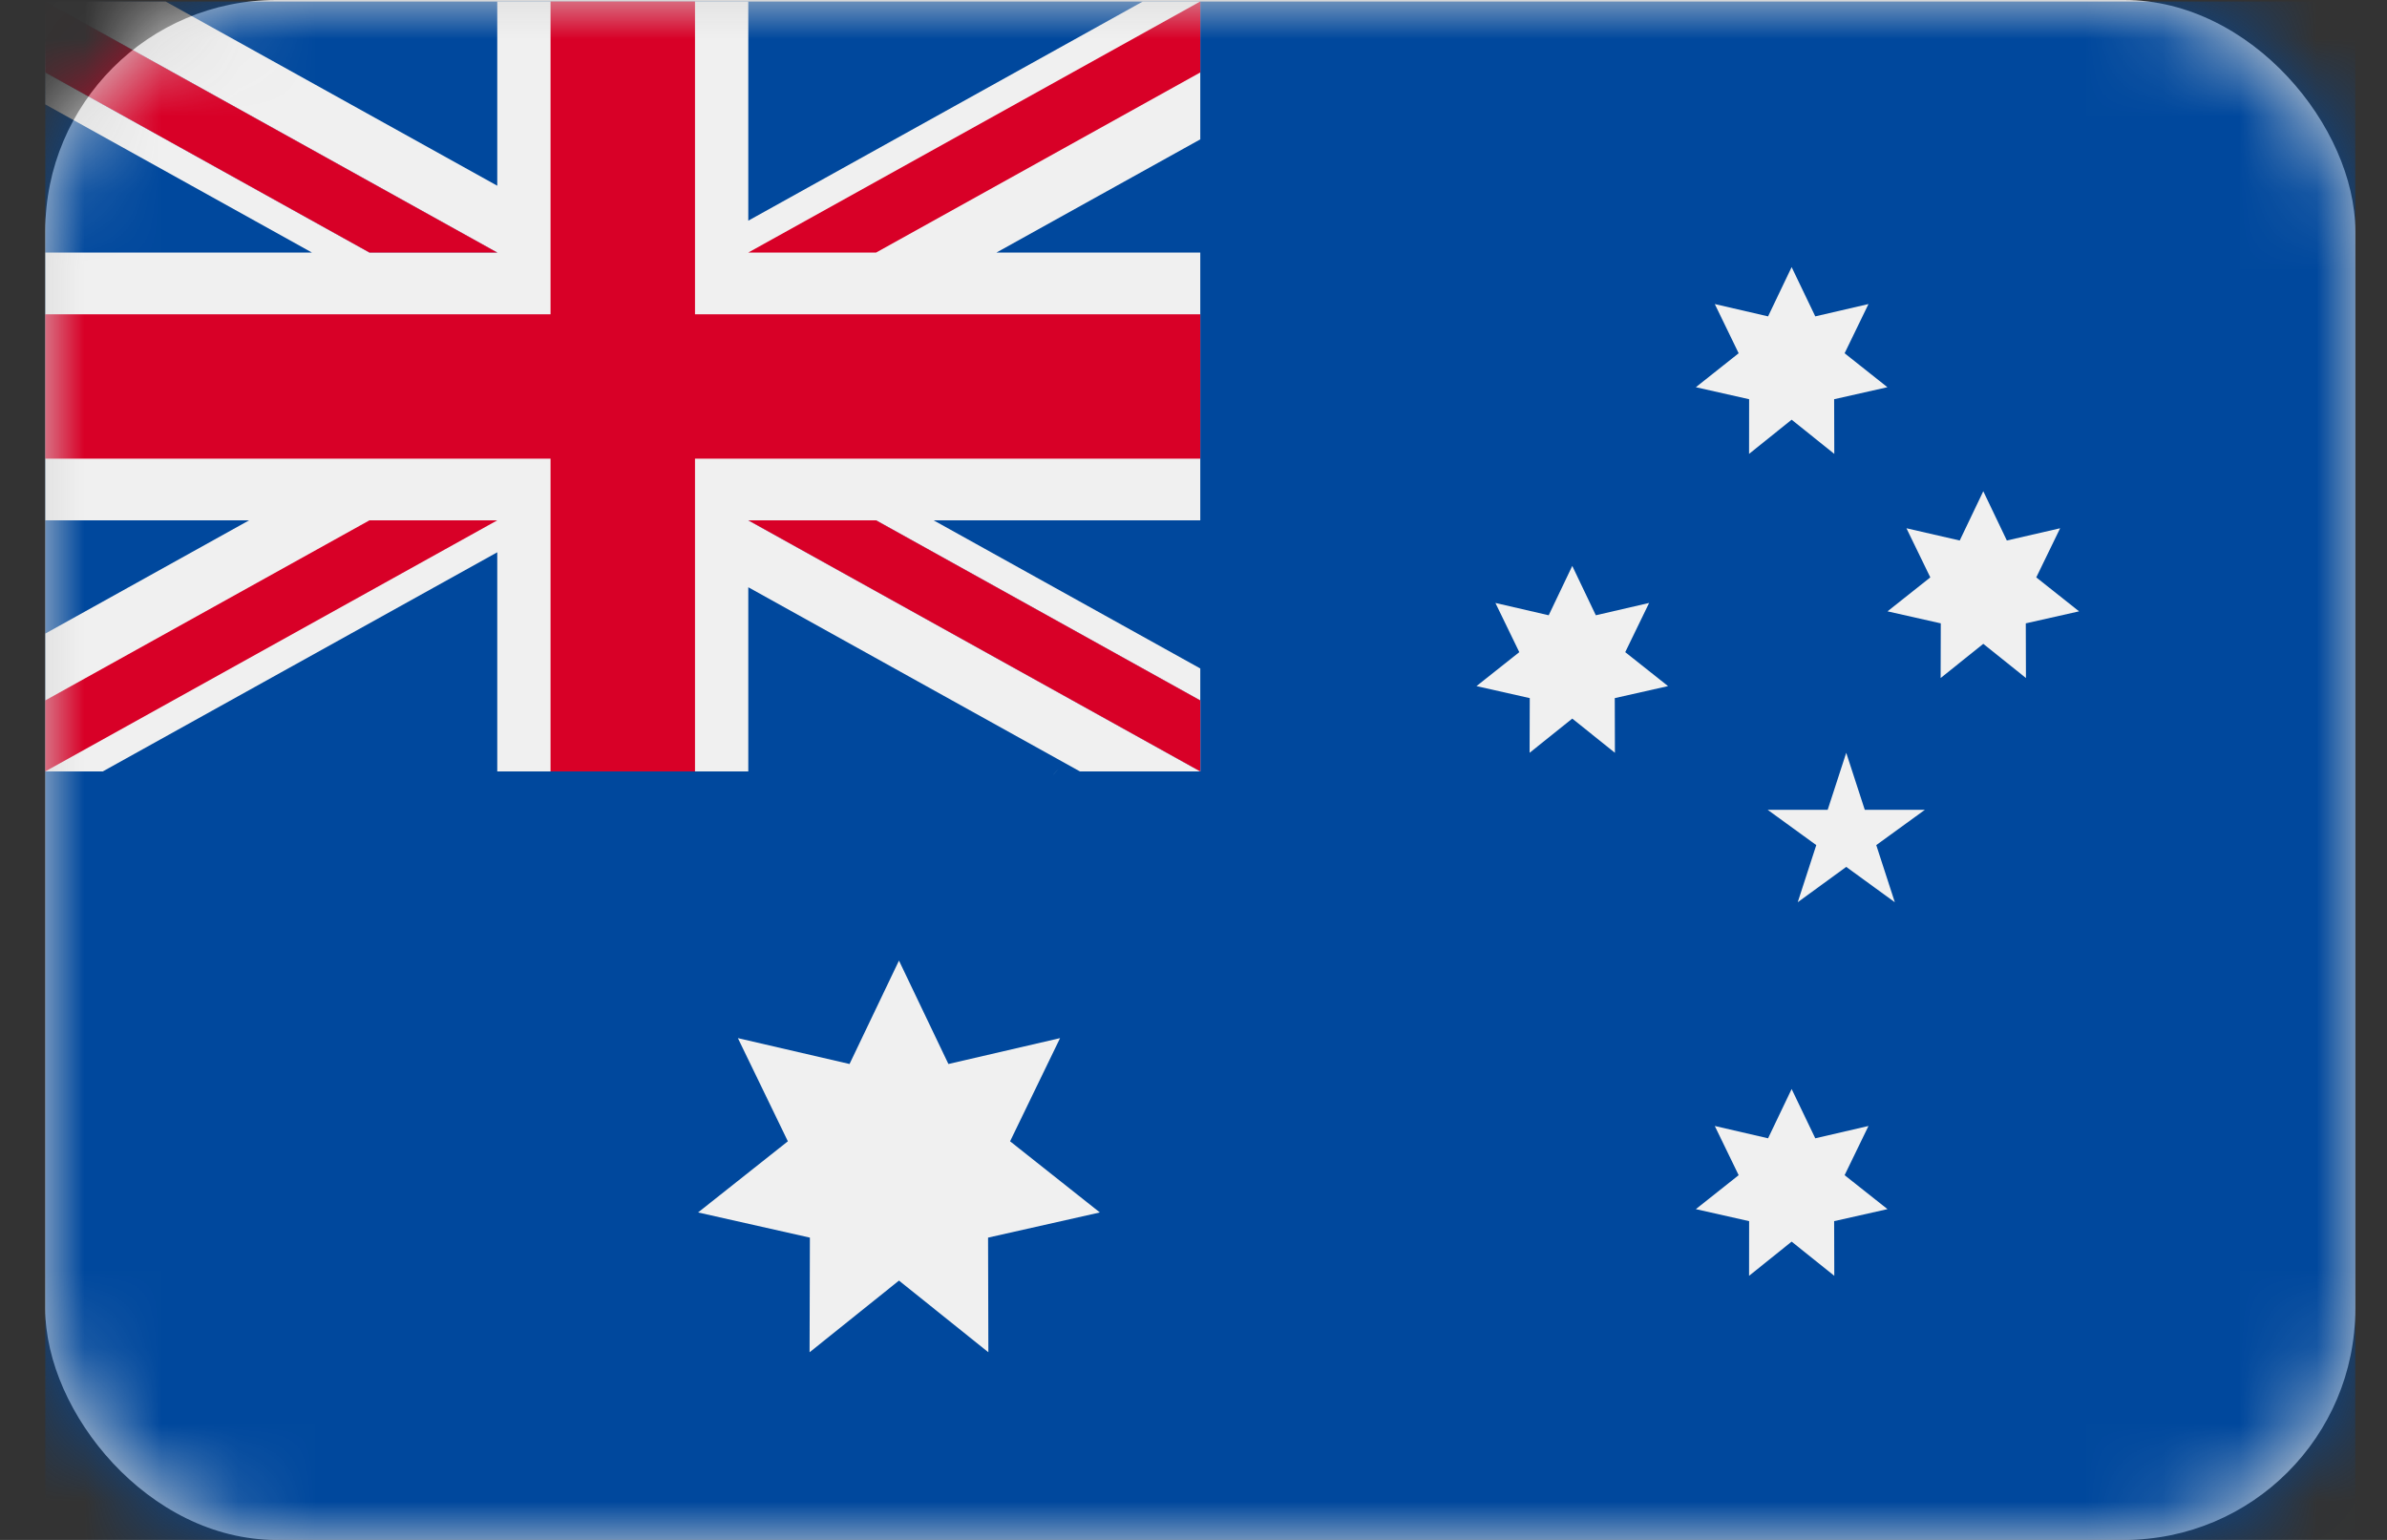 <?xml version="1.0" encoding="UTF-8"?>
<svg width="31px" height="20px" viewBox="0 0 31 20" version="1.1" xmlns="http://www.w3.org/2000/svg" xmlns:xlink="http://www.w3.org/1999/xlink">
    <rect x="0" y="0" width="31" height="20" fill="#333333" stroke="none"/>
    <title>flag-australia</title>
    <defs>
        <rect id="path-1" x="0" y="0" width="30" height="20" rx="3"></rect>
    </defs>
    <g id="Form:-Contact" stroke="none" stroke-width="1" fill="none" fill-rule="evenodd">
        <g id="Forms_Contact_Desktop" transform="translate(-239, -666)">
            <g id="**-Contents" transform="translate(239, 180)">
                <g id="Tab" transform="translate(0, 129)">
                    <g id="Australia" transform="translate(0.588, 351)">
                        <g id="04">
                            <g id="Group-14">
                                <g id="flag-australia" transform="translate(0, 6)">
                                    <mask id="mask-2" fill="white">
                                        <use xlink:href="#path-1"></use>
                                    </mask>
                                    <use id="Mask" fill="#D8D8D8" xlink:href="#path-1"></use>
                                    <g id="australia-(1)" mask="url(#mask-2)" fill-rule="nonzero">
                                        <rect id="Rectangle" fill="#00489D" x="0" y="0.02" width="30" height="20"></rect>
                                        <g id="Group" fill="#F0F0F0">
                                            <path d="M13.094,10.059 C13.121,10.029 13.148,9.998 13.175,9.967 C13.148,9.998 13.12,10.028 13.093,10.059 L13.094,10.059 Z" id="Path"></path>
                                            <polygon id="Path" points="11.087 12.476 11.729 13.819 13.179 13.483 12.53 14.823 13.696 15.747 12.244 16.074 12.248 17.563 11.087 16.632 9.926 17.563 9.93 16.074 8.478 15.747 9.644 14.823 8.995 13.483 10.445 13.819"></polygon>
                                            <polygon id="Path" points="22.68 14.144 22.987 14.784 23.678 14.624 23.368 15.263 23.925 15.704 23.232 15.86 23.234 16.57 22.68 16.126 22.127 16.57 22.128 15.86 21.436 15.704 21.992 15.263 21.682 14.624 22.374 14.784"></polygon>
                                            <polygon id="Path" points="19.831 7.35 20.137 7.991 20.829 7.831 20.519 8.47 21.075 8.911 20.383 9.067 20.385 9.777 19.831 9.333 19.277 9.777 19.279 9.067 18.587 8.911 19.143 8.47 18.833 7.831 19.525 7.991"></polygon>
                                            <polygon id="Path" points="22.68 3.469 22.987 4.109 23.678 3.949 23.368 4.588 23.924 5.029 23.232 5.185 23.234 5.895 22.68 5.451 22.127 5.895 22.128 5.185 21.436 5.029 21.992 4.588 21.682 3.949 22.374 4.109"></polygon>
                                            <polygon id="Path" points="25.169 6.38 25.475 7.02 26.167 6.861 25.857 7.499 26.413 7.94 25.721 8.096 25.723 8.806 25.169 8.362 24.615 8.806 24.617 8.096 23.925 7.94 24.481 7.499 24.171 6.861 24.863 7.02"></polygon>
                                            <polygon id="Path" points="23.389 9.777 23.63 10.518 24.41 10.518 23.779 10.976 24.02 11.718 23.389 11.259 22.759 11.718 23 10.976 22.369 10.518 23.148 10.518"></polygon>
                                            <polygon id="Path" points="15 0.02 15 1.81 12.353 3.28 15 3.28 15 6.758 11.537 6.758 15 8.682 15 10.019 13.437 10.019 9.13 7.627 9.13 10.019 5.87 10.019 5.87 7.173 0.747 10.019 0 10.019 0 8.229 2.647 6.758 0 6.758 0 3.28 3.463 3.28 0 1.356 0 0.02 1.563 0.02 5.87 2.412 5.87 0.02 9.13 0.02 9.13 2.866 14.253 0.02"></polygon>
                                        </g>
                                        <polygon id="Path" fill="#D80027" points="8.438 0.019 6.562 0.019 6.562 4.082 0 4.082 0 5.957 6.562 5.957 6.562 10.019 8.438 10.019 8.438 5.957 15 5.957 15 4.082 8.438 4.082"></polygon>
                                        <polygon id="Path" fill="#0052B4" points="9.13 6.758 15 10.019 15 9.097 10.79 6.758"></polygon>
                                        <polygon id="Path" fill="#F0F0F0" points="9.13 6.758 15 10.019 15 9.097 10.79 6.758"></polygon>
                                        <g id="Group" transform="translate(0, 6.738)" fill="#D80027">
                                            <polygon id="Path" points="9.13 0.02 15 3.281 15 2.359 10.79 0.02"></polygon>
                                            <polygon id="Path" points="4.21 0.02 0 2.359 0 3.281 0 3.281 5.87 0.02"></polygon>
                                        </g>
                                        <polygon id="Path" fill="#0052B4" points="5.87 3.28 0 0.019 0 0.941 4.21 3.28"></polygon>
                                        <polygon id="Path" fill="#F0F0F0" points="5.87 3.28 0 0.019 0 0.941 4.21 3.28"></polygon>
                                        <g id="Group" fill="#D80027">
                                            <polygon id="Path" points="5.87 3.28 0 0.019 0 0.941 4.21 3.28"></polygon>
                                            <polygon id="Path" points="10.79 3.28 15 0.941 15 0.019 15 0.019 9.13 3.28"></polygon>
                                        </g>
                                    </g>
                                </g>
                            </g>
                        </g>
                    </g>
                </g>
            </g>
        </g>
    </g>
</svg>